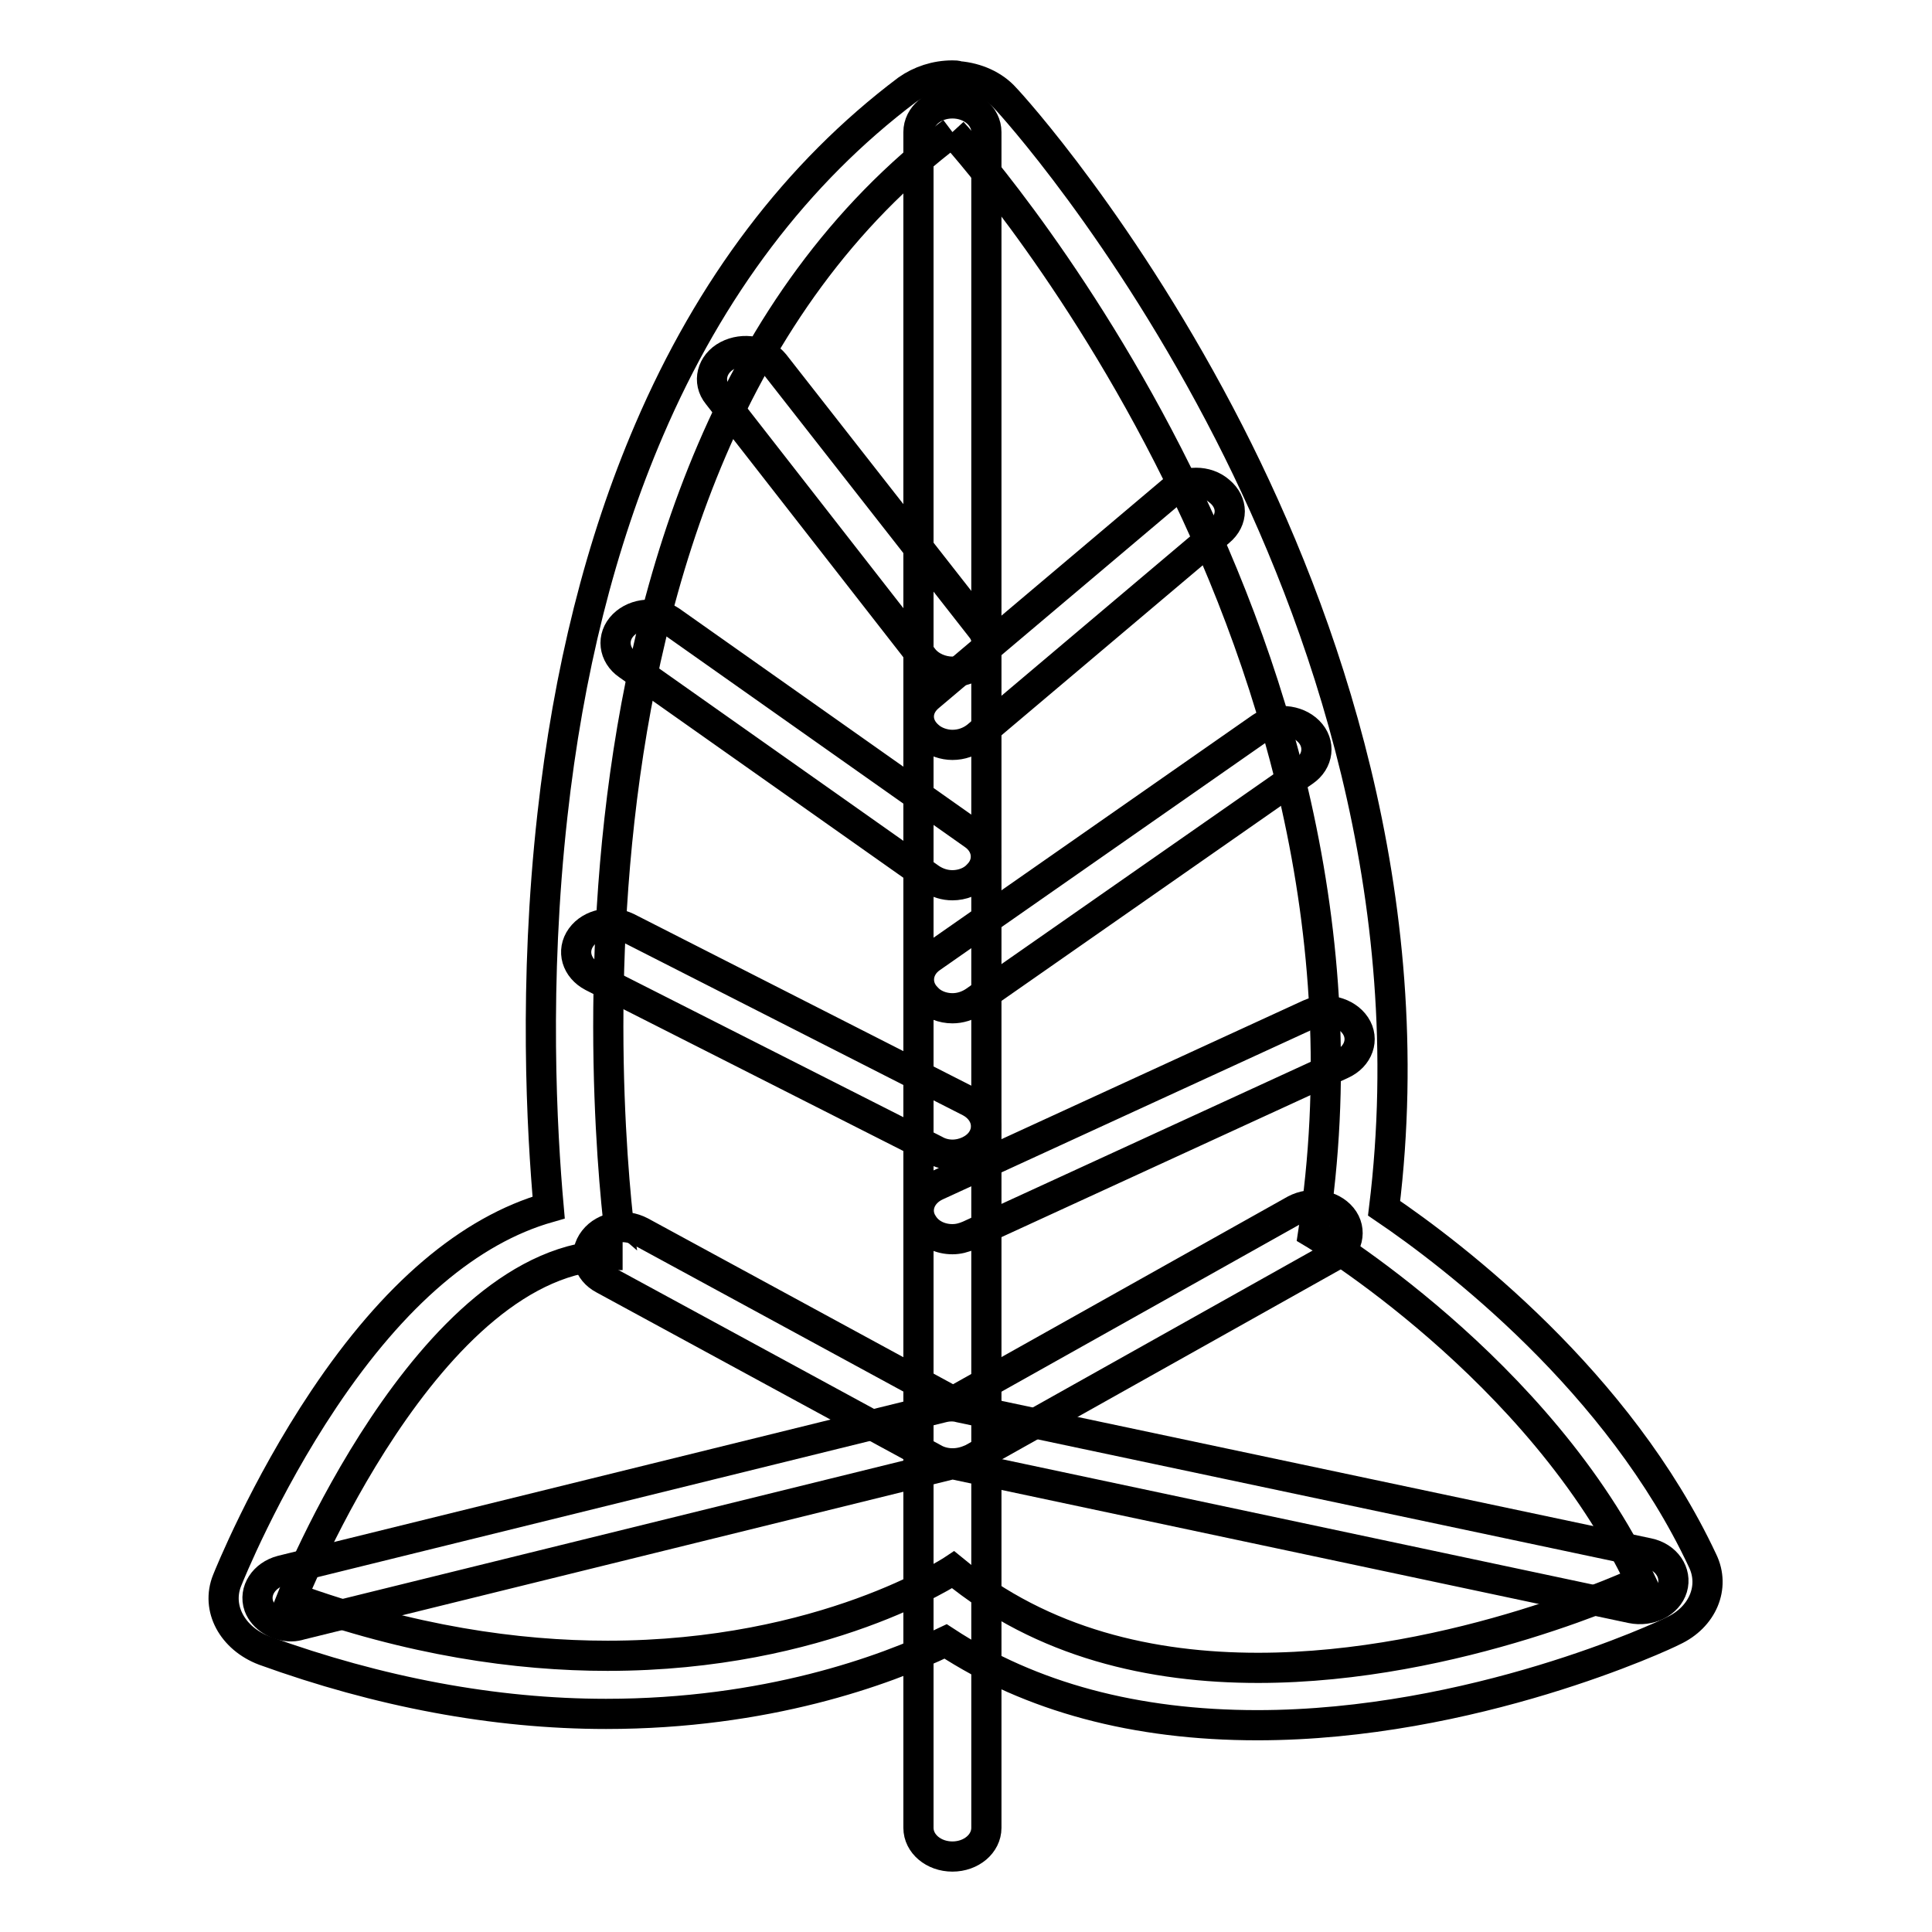<?xml version="1.0" encoding="utf-8"?>
<!-- Svg Vector Icons : http://www.onlinewebfonts.com/icon -->
<!DOCTYPE svg PUBLIC "-//W3C//DTD SVG 1.1//EN" "http://www.w3.org/Graphics/SVG/1.1/DTD/svg11.dtd">
<svg version="1.1" xmlns="http://www.w3.org/2000/svg" xmlns:xlink="http://www.w3.org/1999/xlink" x="0px" y="0px" viewBox="0 0 256 256" enable-background="new 0 0 256 256" xml:space="preserve">
<g> <path stroke-width="4" fill-opacity="0" stroke="#000000"  d="M126.2,17.5c0,0,60.2,65.5,47.8,145.9c0,0,30.1,17.9,43.4,46.1c0,0-24.3,11.5-50.7,11.5 c-14,0-28.5-3.2-40.4-13c0,0-17.1,11.4-45.8,11.4c-12,0-26.1-2-41.8-7.7c0,0,18-45.4,42.6-45.4c0.4,0,0.8,0,1.2,0 C82.4,166.3,66.9,62.2,126.2,17.5 M126.2,10c-2.2,0-4.3,0.7-6,1.9C105.6,22.9,94.1,38.1,86,57C79.6,71.9,75.3,89,73.2,108 c-2.5,22.4-1.4,41.9-0.5,52c-10.5,3-20.5,11.5-29.8,25.4c-7.9,11.8-12.6,23.5-12.8,24c-1.5,3.7,0.7,7.7,4.9,9.3 c15.2,5.5,30.5,8.4,45.3,8.4c21.2,0,36.9-5.7,45-9.6c11.3,7.4,25.2,11.1,41.3,11.1c28.5,0,54-11.9,55.1-12.5 c3.9-1.8,5.6-5.8,3.9-9.3c-11.1-23.7-32.9-40.4-42.2-46.7c5.1-41.5-8.2-78.6-20.5-102.7c-13.8-27-29-43.7-29.7-44.4 c-1.5-1.7-3.8-2.7-6.2-2.9C126.8,10,126.5,10,126.2,10z"/> <path stroke-width="4" fill-opacity="0" stroke="#000000"  d="M126.2,246c-2.5,0-4.5-1.7-4.5-3.8V17.5c0-2.1,2-3.8,4.5-3.8c2.5,0,4.5,1.7,4.5,3.8v224.7 C130.7,244.3,128.7,246,126.2,246z"/> <path stroke-width="4" fill-opacity="0" stroke="#000000"  d="M126.2,89c-1.4,0-2.9-0.6-3.8-1.7l-27.3-35c-1.4-1.7-0.8-4.1,1.3-5.2c2.1-1.1,4.8-0.6,6.2,1.1l27.4,35 c1.4,1.7,0.8,4.1-1.3,5.2C127.9,88.8,127.1,89,126.2,89z"/> <path stroke-width="4" fill-opacity="0" stroke="#000000"  d="M126.2,98.7c-1.1,0-2.3-0.4-3.1-1.1c-1.8-1.5-1.8-3.8,0-5.3l32.2-27.2c1.8-1.5,4.6-1.5,6.3,0 c1.8,1.5,1.8,3.8,0,5.3l-32.2,27.2C128.5,98.3,127.4,98.7,126.2,98.7z M126.2,117.3c-1,0-2-0.3-2.9-0.9L83.2,88.1 c-1.9-1.3-2.2-3.7-0.6-5.3c1.6-1.6,4.4-1.8,6.3-0.5l40.1,28.3c1.9,1.3,2.2,3.7,0.6,5.3C128.8,116.8,127.5,117.3,126.2,117.3z  M126.2,133.6c-1.3,0-2.6-0.5-3.4-1.4c-1.6-1.6-1.3-4,0.6-5.3l43.7-30.5c1.9-1.3,4.7-1.1,6.3,0.5c1.6,1.6,1.3,4-0.6,5.3l-43.7,30.5 C128.2,133.3,127.2,133.6,126.2,133.6L126.2,133.6z M126.2,153c-0.8,0-1.6-0.2-2.3-0.6l-45.4-23c-2.1-1.1-2.8-3.4-1.5-5.2 c1.3-1.8,4-2.3,6.1-1.3l45.4,23.1c2.1,1.1,2.8,3.4,1.5,5.2C129.2,152.3,127.7,153,126.2,153z M126.2,164.2c-1.6,0-3.1-0.7-3.9-2 c-1.2-1.8-0.4-4.1,1.8-5.1l49.4-22.7c2.2-1,4.9-0.3,6.1,1.5c1.2,1.8,0.4,4.1-1.8,5.1l-49.4,22.7C127.7,164,127,164.2,126.2,164.2z" /> <path stroke-width="4" fill-opacity="0" stroke="#000000"  d="M126.2,193.9c-0.8,0-1.7-0.2-2.4-0.6L80,169.5c-2.1-1.1-2.7-3.4-1.3-5.2c1.4-1.8,4.1-2.2,6.2-1.1l41.4,22.5 l45.3-25.4c2.1-1.1,4.8-0.7,6.2,1c1.4,1.7,0.8,4.1-1.2,5.2l-47.8,26.8C127.9,193.7,127.1,193.9,126.2,193.9z"/> <path stroke-width="4" fill-opacity="0" stroke="#000000"  d="M38.6,215.5c-1.9,0-3.7-1.1-4.3-2.7c-0.7-2,0.7-4.1,3-4.7l87.6-21.6c0.8-0.2,1.6-0.2,2.3,0l91.2,19.3 c2.4,0.5,3.8,2.6,3.2,4.6c-0.6,2-3,3.2-5.4,2.7l-90-19.1l-86.4,21.3C39.5,215.4,39,215.5,38.6,215.5z"/></g>
</svg>